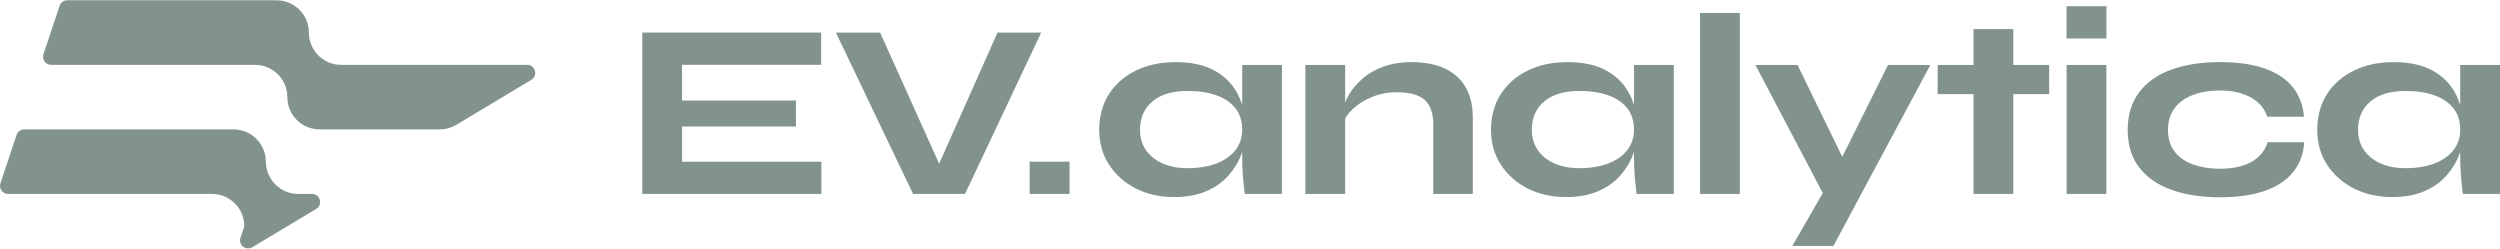 <?xml version="1.0" encoding="UTF-8"?> <svg xmlns="http://www.w3.org/2000/svg" width="201" height="20" viewBox="0 0 201 20" fill="none"><g opacity="0.5" clip-path="url(#clip0_108_1313)"><path d="M42.384 5.214H27.428C26.782 5.214 26.191 4.978 25.737 4.586C25.724 4.577 25.711 4.565 25.698 4.552C25.682 4.539 25.666 4.525 25.65 4.509C25.147 4.036 24.833 3.365 24.833 2.619C24.833 2.517 24.827 2.416 24.816 2.318C24.666 1.026 23.569 0.024 22.238 0.024H5.406C5.126 0.024 4.879 0.203 4.791 0.468L3.493 4.361C3.353 4.78 3.666 5.214 4.109 5.214H20.508C21.941 5.214 23.103 6.376 23.103 7.809C23.103 8.393 23.296 8.932 23.622 9.366C24.095 9.996 24.849 10.404 25.698 10.404H35.358C35.828 10.404 36.289 10.275 36.693 10.033L42.717 6.418C43.281 6.079 43.041 5.213 42.383 5.213L42.384 5.214Z" fill="#062520"></path><path d="M25.085 15.593H23.968C22.529 15.593 21.384 14.415 21.373 12.976C21.367 12.217 21.034 11.535 20.508 11.065C20.22 10.806 19.874 10.612 19.49 10.503C19.264 10.438 19.024 10.403 18.778 10.403H1.946C1.667 10.403 1.419 10.582 1.331 10.847L0.033 14.74C-0.107 15.159 0.206 15.593 0.649 15.593H17.048C18.481 15.593 19.643 16.755 19.643 18.188L19.333 19.119C19.143 19.689 19.763 20.187 20.277 19.883L25.419 16.798C25.983 16.459 25.744 15.593 25.085 15.593Z" fill="#062520"></path><path d="M54.836 10.17V13.001H66.041V15.592H51.643V2.619H66.021V5.21H54.836V8.081H63.993V10.17H54.836Z" fill="#062520"></path><path d="M73.411 15.592L67.206 2.619H70.761L76.102 14.488H74.917L80.199 2.619H83.713L77.588 15.592H73.412H73.411Z" fill="#062520"></path><path d="M94.396 15.843C93.267 15.843 92.249 15.617 91.344 15.164C90.439 14.711 89.717 14.077 89.18 13.262C88.644 12.448 88.376 11.504 88.376 10.43C88.376 9.356 88.644 8.35 89.18 7.535C89.717 6.719 90.445 6.094 91.364 5.654C92.284 5.214 93.336 4.995 94.52 4.995C95.816 4.995 96.878 5.233 97.707 5.706C98.536 6.18 99.153 6.827 99.557 7.649C99.96 8.472 100.164 9.398 100.164 10.43C100.164 11.084 100.048 11.729 99.819 12.363C99.59 12.997 99.241 13.578 98.774 14.109C98.307 14.638 97.712 15.06 96.987 15.373C96.261 15.686 95.398 15.843 94.394 15.843H94.396ZM95.483 13.522C96.361 13.522 97.131 13.397 97.792 13.146C98.454 12.895 98.966 12.536 99.329 12.069C99.691 11.602 99.873 11.056 99.873 10.428C99.873 9.732 99.688 9.153 99.319 8.693C98.95 8.233 98.437 7.888 97.782 7.658C97.128 7.427 96.361 7.313 95.483 7.313C94.271 7.313 93.331 7.591 92.662 8.149C91.993 8.707 91.658 9.467 91.658 10.428C91.658 11.056 91.816 11.599 92.128 12.059C92.443 12.519 92.888 12.878 93.466 13.136C94.044 13.394 94.716 13.522 95.483 13.522ZM99.873 5.224H103.071V15.592H100.082C100.012 15.034 99.959 14.525 99.924 14.067C99.89 13.607 99.873 13.133 99.873 12.646V5.224Z" fill="#062520"></path><path d="M104.953 5.224H108.151V15.592H104.953V5.224ZM113.543 4.994C114.225 4.994 114.863 5.077 115.456 5.244C116.048 5.412 116.567 5.677 117.013 6.039C117.458 6.402 117.804 6.868 118.048 7.44C118.292 8.011 118.414 8.709 118.414 9.53V15.592H115.237V10.032C115.237 9.127 115.01 8.463 114.558 8.045C114.105 7.627 113.348 7.418 112.29 7.418C111.565 7.418 110.896 7.547 110.284 7.805C109.671 8.063 109.162 8.383 108.758 8.766C108.355 9.15 108.097 9.543 107.984 9.947L107.963 8.944C108.032 8.498 108.199 8.048 108.464 7.596C108.728 7.143 109.094 6.715 109.561 6.31C110.028 5.906 110.592 5.585 111.255 5.348C111.917 5.112 112.679 4.992 113.544 4.992L113.543 4.994Z" fill="#062520"></path><path d="M125.897 15.843C124.768 15.843 123.75 15.617 122.845 15.164C121.94 14.711 121.218 14.077 120.681 13.262C120.145 12.448 119.877 11.504 119.877 10.43C119.877 9.356 120.145 8.35 120.681 7.535C121.218 6.719 121.946 6.094 122.865 5.654C123.785 5.214 124.837 4.995 126.021 4.995C127.317 4.995 128.379 5.233 129.208 5.706C130.037 6.18 130.654 6.827 131.058 7.649C131.461 8.472 131.665 9.398 131.665 10.43C131.665 11.084 131.549 11.729 131.32 12.363C131.091 12.997 130.742 13.578 130.275 14.109C129.808 14.638 129.213 15.06 128.487 15.373C127.762 15.686 126.899 15.843 125.896 15.843H125.897ZM126.984 13.522C127.862 13.522 128.632 13.397 129.293 13.146C129.955 12.895 130.467 12.536 130.83 12.069C131.192 11.602 131.374 11.056 131.374 10.428C131.374 9.732 131.189 9.153 130.82 8.693C130.451 8.233 129.938 7.888 129.283 7.658C128.629 7.427 127.862 7.313 126.984 7.313C125.772 7.313 124.832 7.591 124.163 8.149C123.494 8.707 123.159 9.467 123.159 10.428C123.159 11.056 123.317 11.599 123.629 12.059C123.944 12.519 124.389 12.878 124.967 13.136C125.545 13.394 126.217 13.522 126.984 13.522ZM131.374 5.224H134.572V15.592H131.583C131.513 15.034 131.46 14.525 131.425 14.067C131.391 13.607 131.374 13.133 131.374 12.646V5.224Z" fill="#062520"></path><path d="M136.683 1.044H139.881V15.592H136.683V1.044Z" fill="#062520"></path><path d="M141.134 5.225H144.521L149.37 15.174L146.591 15.592L141.134 5.225ZM155.201 5.225L147.405 19.773H144.102L147.427 14.004L151.795 5.225H155.201Z" fill="#062520"></path><path d="M155.787 5.224H164.753V7.566H155.787V5.224ZM158.671 2.34H161.869V15.592H158.671V2.34Z" fill="#062520"></path><path d="M166.154 5.225H169.353V15.592H166.154V5.225Z" fill="#062520"></path><path d="M185.26 11.432C185.203 12.352 184.911 13.146 184.382 13.815C183.853 14.484 183.093 14.993 182.104 15.34C181.114 15.689 179.901 15.862 178.467 15.862C177.033 15.862 175.715 15.663 174.599 15.267C173.485 14.87 172.617 14.271 171.997 13.469C171.377 12.668 171.067 11.661 171.067 10.449C171.067 9.237 171.377 8.223 171.997 7.407C172.617 6.593 173.485 5.986 174.599 5.59C175.714 5.192 177.004 4.994 178.467 4.994C179.93 4.994 181.108 5.166 182.082 5.506C183.058 5.848 183.811 6.349 184.34 7.011C184.869 7.673 185.169 8.464 185.239 9.384H182.291C182.068 8.715 181.623 8.196 180.954 7.827C180.285 7.458 179.456 7.273 178.467 7.273C177.686 7.273 176.984 7.389 176.357 7.618C175.729 7.847 175.231 8.196 174.862 8.663C174.493 9.13 174.308 9.725 174.308 10.45C174.308 11.176 174.488 11.746 174.852 12.206C175.213 12.666 175.712 13.008 176.346 13.231C176.981 13.455 177.687 13.566 178.468 13.566C179.514 13.566 180.364 13.381 181.019 13.012C181.673 12.643 182.105 12.117 182.315 11.434H185.261L185.26 11.432Z" fill="#062520"></path><path d="M192.325 15.843C191.196 15.843 190.178 15.617 189.273 15.164C188.368 14.711 187.645 14.077 187.109 13.262C186.573 12.448 186.305 11.504 186.305 10.43C186.305 9.356 186.573 8.35 187.109 7.535C187.645 6.719 188.373 6.094 189.293 5.654C190.213 5.214 191.265 4.995 192.449 4.995C193.745 4.995 194.807 5.233 195.636 5.706C196.465 6.18 197.082 6.827 197.486 7.649C197.889 8.472 198.092 9.398 198.092 10.43C198.092 11.084 197.977 11.729 197.748 12.363C197.519 12.997 197.17 13.578 196.703 14.109C196.236 14.638 195.64 15.06 194.915 15.373C194.19 15.686 193.327 15.843 192.323 15.843H192.325ZM193.412 13.522C194.29 13.522 195.059 13.397 195.721 13.146C196.383 12.895 196.894 12.536 197.258 12.069C197.62 11.602 197.801 11.056 197.801 10.428C197.801 9.732 197.617 9.153 197.248 8.693C196.879 8.233 196.365 7.888 195.711 7.658C195.056 7.427 194.29 7.313 193.412 7.313C192.199 7.313 191.259 7.591 190.59 8.149C189.922 8.707 189.587 9.467 189.587 10.428C189.587 11.056 189.744 11.599 190.057 12.059C190.371 12.519 190.817 12.878 191.395 13.136C191.973 13.394 192.645 13.522 193.412 13.522ZM197.801 5.224H201V15.592H198.01C197.941 15.034 197.888 14.525 197.853 14.067C197.819 13.607 197.801 13.133 197.801 12.646V5.224Z" fill="#062520"></path><path d="M85.991 12.998H82.784V15.593H85.991V12.998Z" fill="#062520"></path><path d="M169.357 0.5H166.15V3.095H169.357V0.5Z" fill="#062520"></path></g><defs><clipPath id="clip0_108_1313"><rect width="201" height="19.951" fill="white" transform="translate(0 0.024)"></rect></clipPath></defs></svg> 